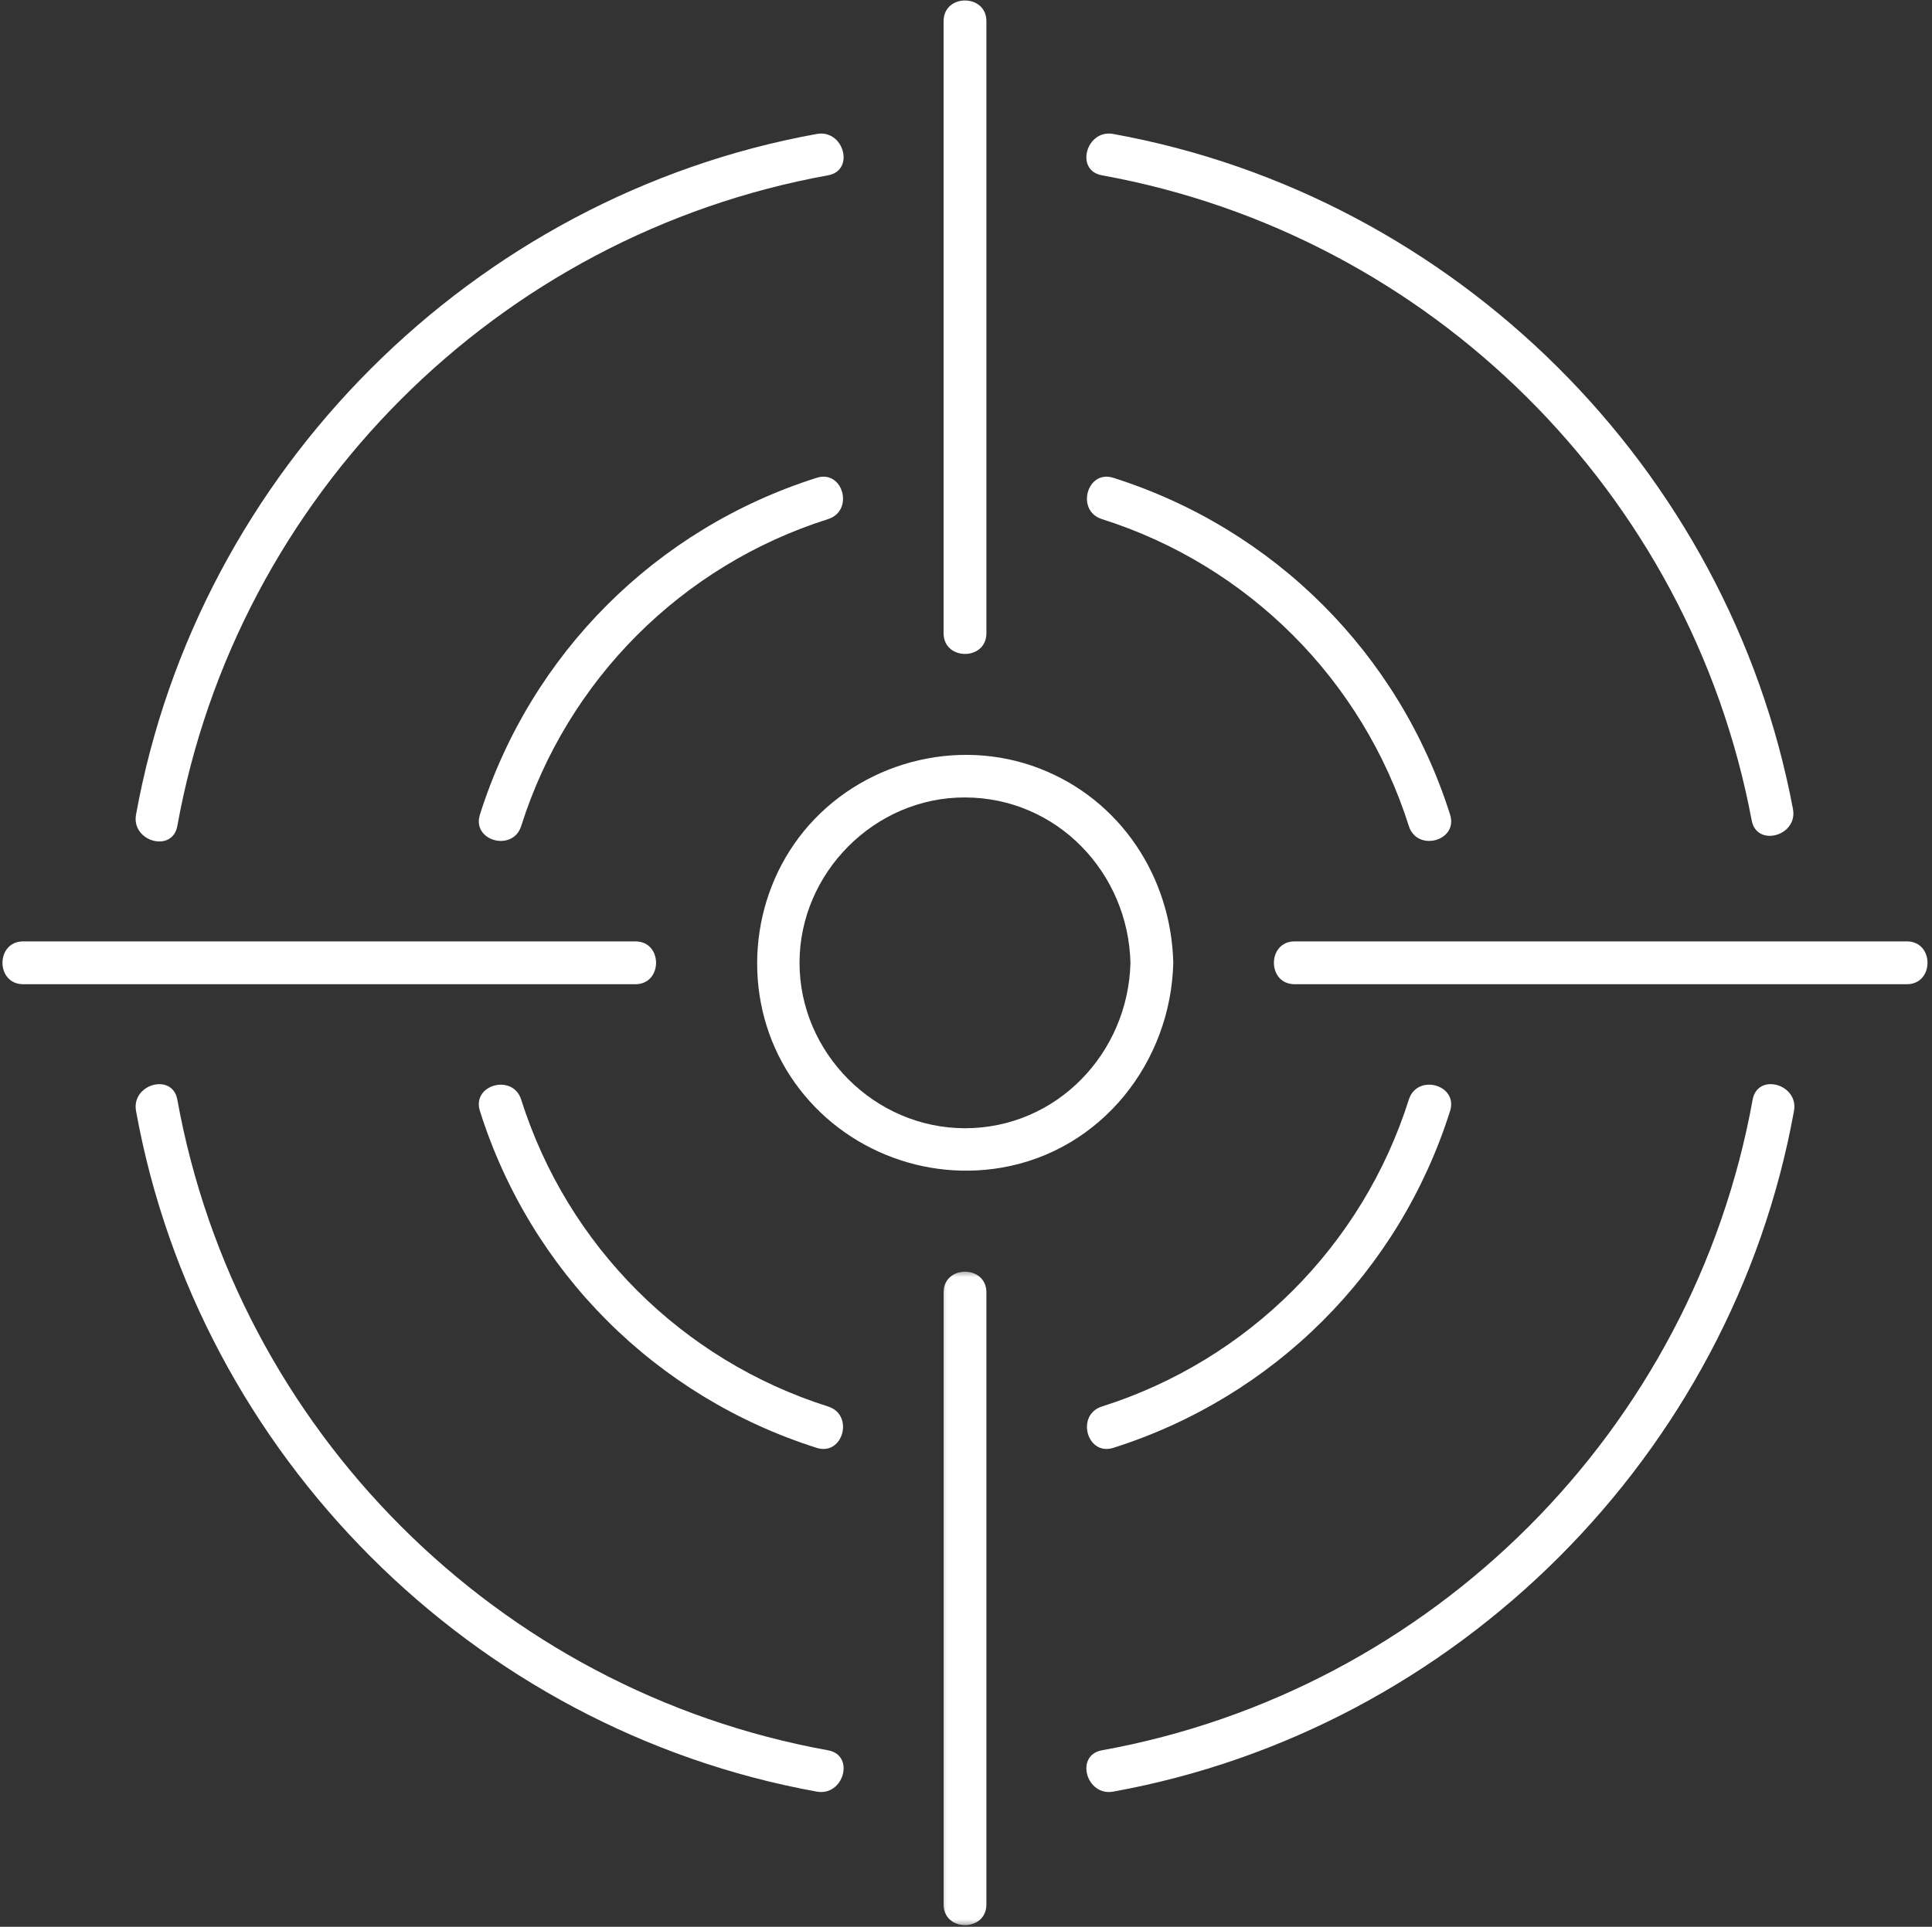 <svg width="397" height="396" viewBox="0 0 397 396" fill="none" xmlns="http://www.w3.org/2000/svg">
<rect x="0" y="0" width="397" height="396" fill="#333333" stroke="none"/>
<path d="M36.438 169.761C48.729 101.839 102.255 48.318 170.172 36.026C175.734 35.016 173.386 26.532 167.839 27.532C97.198 40.318 40.734 96.787 27.953 167.427C26.948 172.959 35.427 175.334 36.438 169.761Z" fill="white"/>
<path d="M170.172 359.735C102.255 347.453 48.729 293.922 36.438 226C35.427 220.438 26.948 222.802 27.953 228.333C40.734 298.974 97.198 355.443 167.839 368.224C173.375 369.224 175.745 360.745 170.172 359.735Z" fill="white"/>
<path d="M360.146 226C347.854 293.922 294.333 347.453 226.411 359.734C220.854 360.745 223.198 369.224 228.745 368.224C299.385 355.443 355.854 298.974 368.64 228.333C369.64 222.802 361.161 220.427 360.146 226Z" fill="white"/>
<path d="M107.099 169.771C116.599 139.708 140.115 116.198 170.172 106.682C175.547 104.974 173.255 96.479 167.828 98.198C134.776 108.667 109.063 134.359 98.615 167.427C96.901 172.839 105.396 175.162 107.099 169.771Z" fill="white"/>
<path d="M226.411 106.682C256.469 116.198 279.984 139.708 289.495 169.771C291.187 175.146 299.693 172.854 297.974 167.427C287.521 134.359 261.812 108.667 228.76 98.198C223.349 96.479 221.026 104.974 226.411 106.682Z" fill="white"/>
<path d="M170.172 289.078C140.115 279.557 116.599 256.052 107.099 226C105.396 220.615 96.901 222.906 98.615 228.333C109.063 261.401 134.776 287.094 167.828 297.573C173.24 299.281 175.563 290.786 170.172 289.078Z" fill="white"/>
<path d="M289.495 226C279.984 256.052 256.469 279.557 226.412 289.078C221.042 290.786 223.333 299.281 228.761 297.573C261.813 287.094 287.521 261.401 297.974 228.333C299.682 222.922 291.188 220.599 289.495 226Z" fill="white"/>
<path d="M226.412 36.026C293.906 48.24 347.266 101.198 359.948 168.615C360.985 174.172 369.479 171.813 368.427 166.266C355.24 96.136 298.974 40.24 228.745 27.532C223.214 26.532 220.839 35.016 226.412 36.026Z" fill="white"/>
<path d="M193.896 4.349C193.896 41.016 193.896 77.667 193.896 114.318C193.896 119.599 193.896 124.88 193.896 130.146C193.896 135.813 202.692 135.828 202.692 130.146C202.692 93.495 202.692 56.839 202.692 20.172C202.692 14.906 202.692 9.625 202.692 4.349C202.692 -1.318 193.896 -1.318 193.896 4.349Z" fill="white"/>
<mask id="mask0_128_1129" style="mask-type:luminance" maskUnits="userSpaceOnUse" x="193" y="261" width="11" height="135">
<path d="M193.333 261.333H204V395.667H193.333V261.333Z" fill="white"/>
</mask>
<g mask="url(#mask0_128_1129)">
<path d="M202.692 391.412C202.692 354.761 202.692 318.094 202.692 281.443C202.692 276.162 202.692 270.891 202.692 265.615C202.692 259.948 193.896 259.948 193.896 265.615C193.896 302.266 193.896 338.932 193.896 375.589C193.896 380.865 193.896 386.136 193.896 391.412C193.896 397.078 202.692 397.078 202.692 391.412Z" fill="white"/>
</g>
<path d="M391.828 193.479C355.172 193.479 318.505 193.479 281.854 193.479C276.573 193.479 271.292 193.479 266.026 193.479C260.359 193.479 260.349 202.281 266.026 202.281C302.682 202.281 339.349 202.281 376 202.281C381.281 202.281 386.547 202.281 391.828 202.281C397.495 202.281 397.495 193.479 391.828 193.479Z" fill="white"/>
<path d="M4.76 202.281C41.416 202.281 78.078 202.281 114.734 202.281C120.01 202.281 125.286 202.281 130.562 202.281C136.224 202.281 136.234 193.479 130.562 193.479C93.906 193.479 57.245 193.479 20.588 193.479C15.312 193.479 10.036 193.479 4.76 193.479C-0.901 193.479 -0.912 202.281 4.76 202.281Z" fill="white"/>
<path d="M232.292 197.88C231.839 216.412 217.162 231.88 198.292 231.88C179.76 231.88 164.292 216.427 164.292 197.88C164.292 179.375 179.745 163.839 198.292 163.896C217.172 163.932 231.839 179.318 232.292 197.88C232.427 203.531 241.229 203.563 241.094 197.88C240.667 180.24 230.24 164.349 213.589 157.932C196.531 151.349 176.682 156.735 165.146 170.865C153.948 184.599 152.401 204.469 161.495 219.719C170.589 234.974 188.427 243 205.865 239.974C226.349 236.427 240.599 218.292 241.094 197.88C241.229 192.214 232.427 192.214 232.292 197.88Z" fill="white"/>
</svg>

